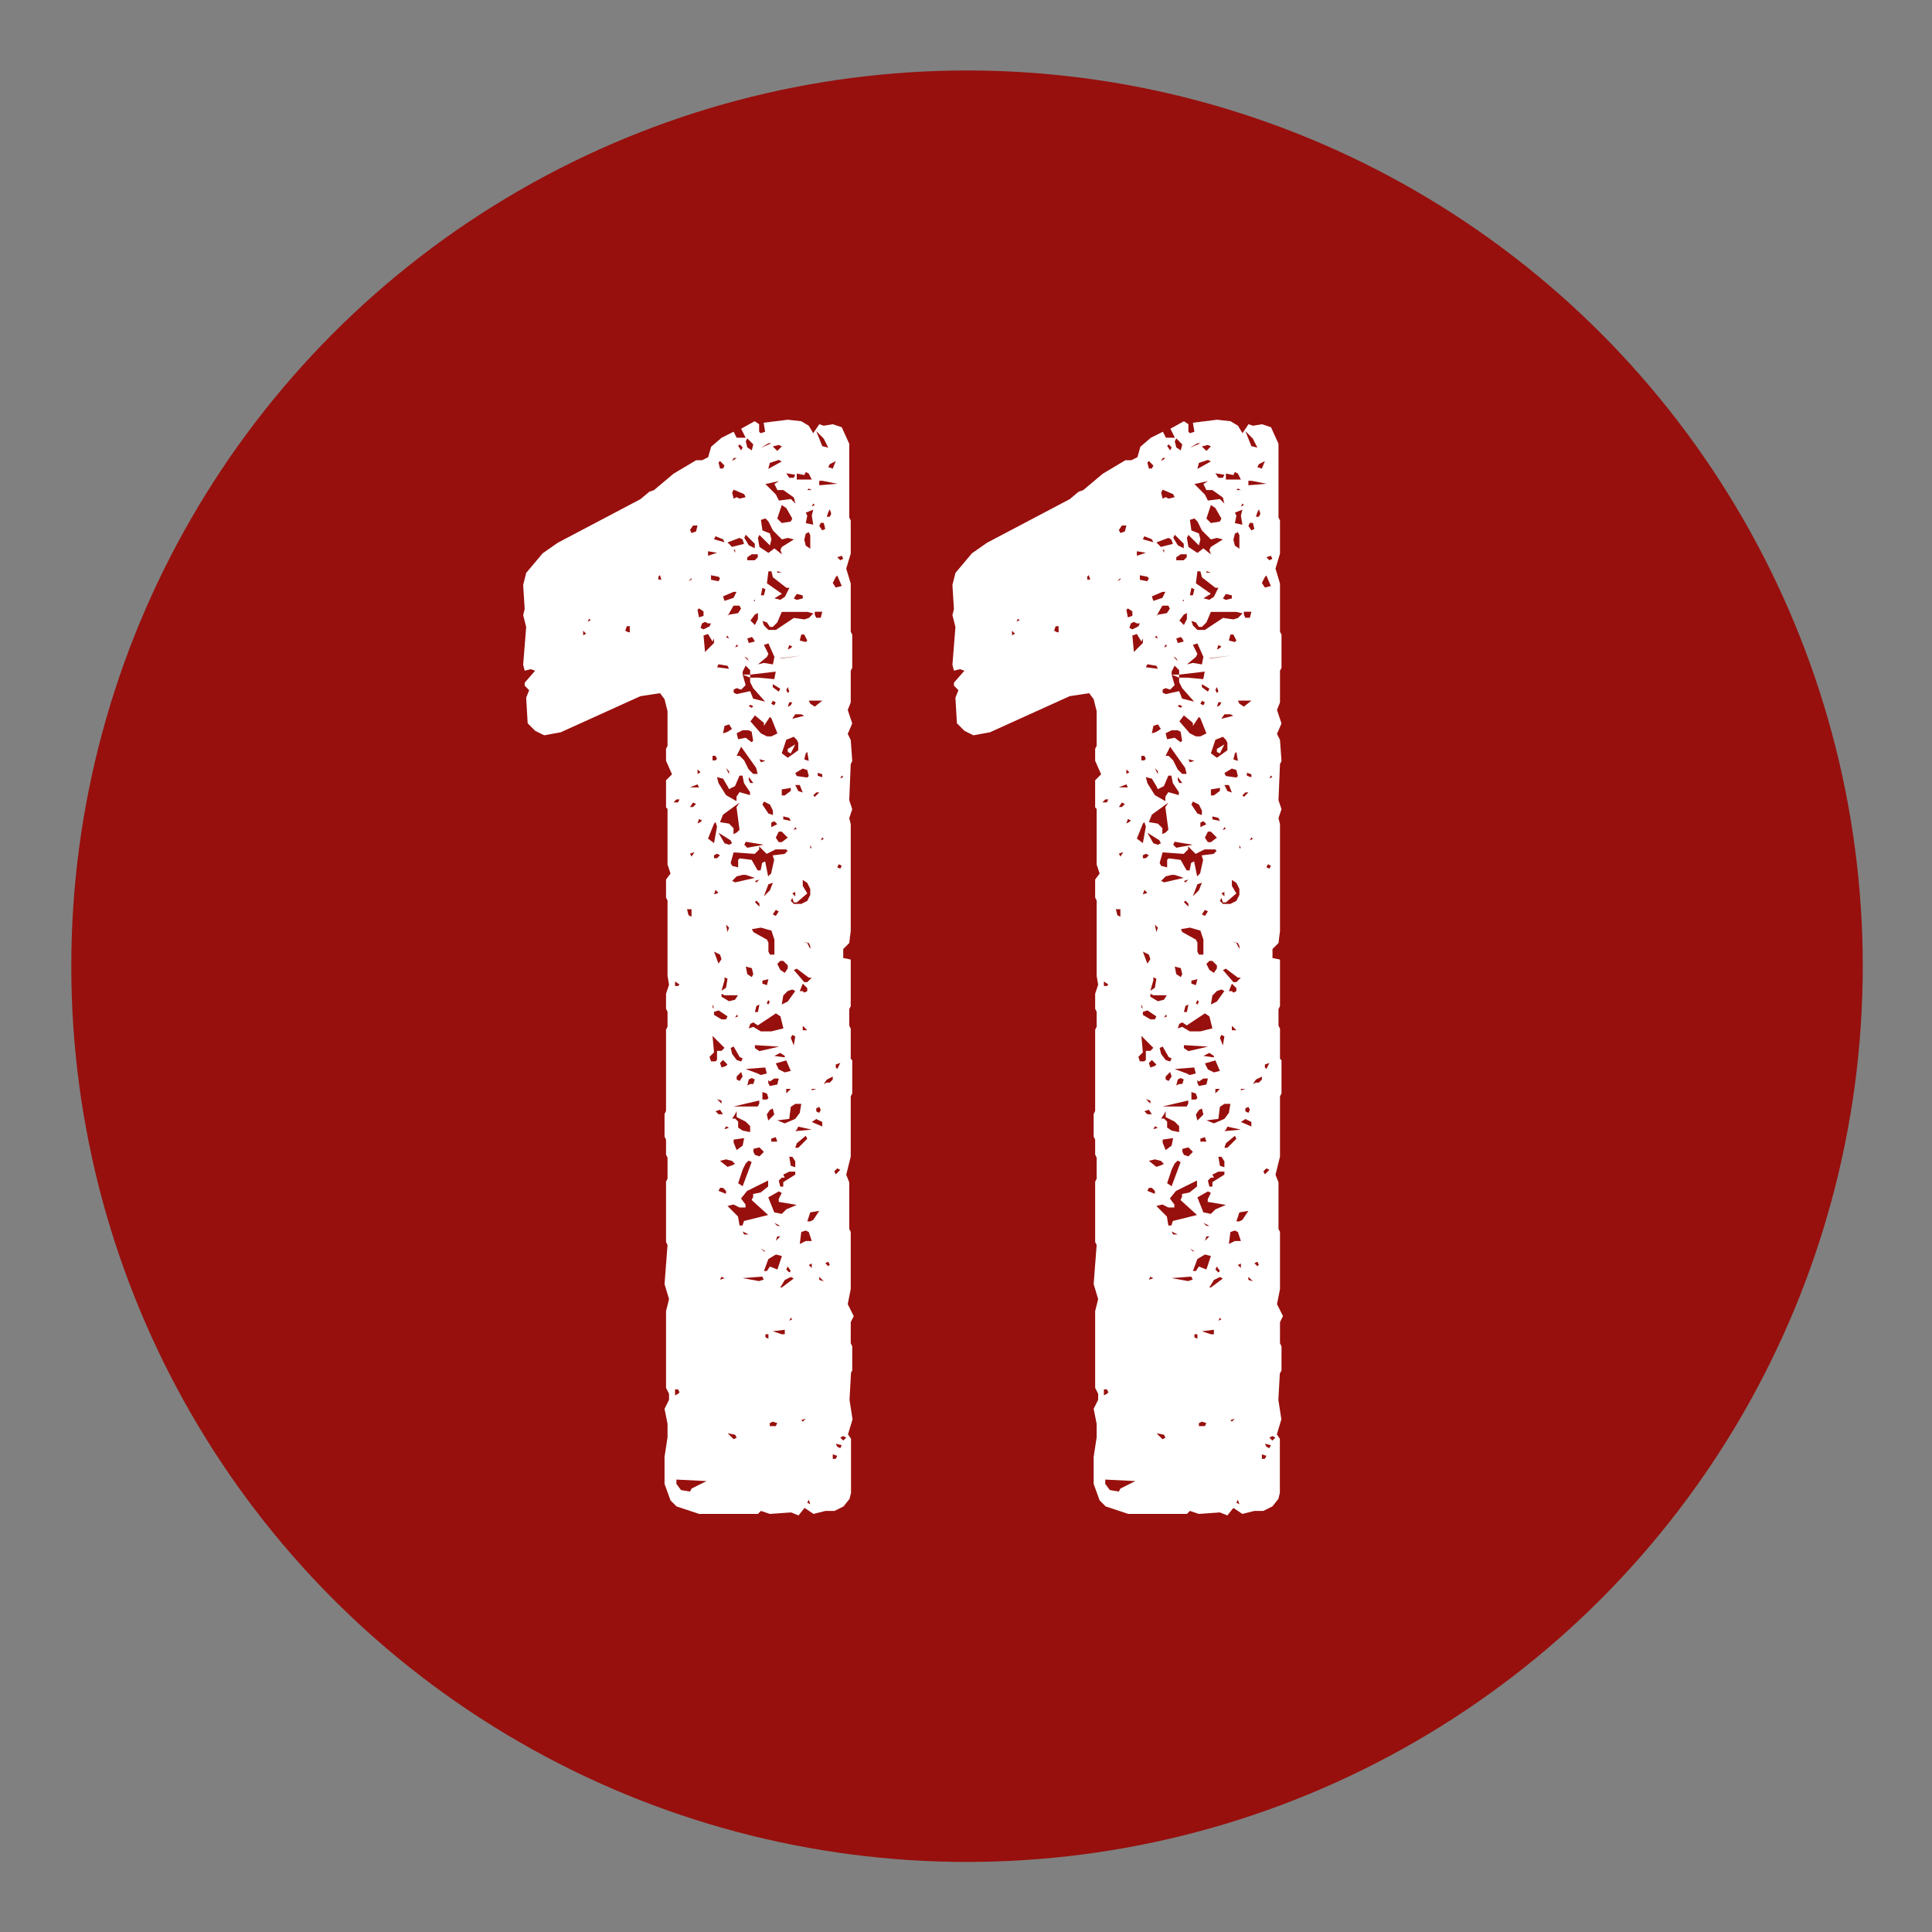 <?xml version="1.0" encoding="UTF-8"?>
<svg id="Ebene_1" data-name="Ebene 1" xmlns="http://www.w3.org/2000/svg" viewBox="0 0 141.73 141.73">
  <rect x="0" y="0" width="141.73" height="141.73" fill="#808080" stroke="none"/>
  <defs>
    <style>
      .cls-1 {
        fill: #fff;
      }

      .cls-2 {
        fill: #97100d;
      }
    </style>
  </defs>
  <circle class="cls-2" cx="70.94" cy="70.88" r="65.71"/>
  <g>
    <path class="cls-1" d="m62.43,100.7l-.11,1.99.22,1.43-.33,1.1.22.33v3.97l-.11.44-.44.55-.66.33h-.66l-.88.22-.66-.44-.44.55-.55-.22-1.55.11-.66-.22-.22.22h-4.31l-1.66-.55-.44-.44-.44-1.21v-1.99l.22-1.43v-.99l-.22-1.1.33-.66v-.44l-.22-.44v-5.63l.22-.88-.33-1.1.22-2.87-.11-.22v-4.42l.11-.22v-1.55l-.11-.22v-1.1l-.11-.22v-1.66l.11-.22v-5.96l.11-.22v-1.1l-.11-.22v-1.1l.22-.66-.11-.66v-5.52l-.11-.22v-1.32l.33-.44-.22-.66v-4.08l-.11-.11v-1.99l.44-.44-.44-.99v-.88l.11-.22v-2.54l-.22-.88-.33-.44-1.44.22-5.85,2.65-1.21.22-.66-.33-.55-.55-.11-1.88.22-.55-.33-.33v-.22l.77-.88-.33-.11-.44.11-.11-.44.22-2.76-.22-.88.11-.44-.11-1.77.22-.88,1.21-1.44,1.1-.77,6.07-3.2.66-.55.33-.11,1.44-1.21,1.66-.99h.44l.44-.22.22-.77.77-.66.88-.44.22.44h.66l-.33-.66.99-.55.33.22v.55l.11.11.33-.11-.11-.66,1.77-.22.99.11.55.33.33.55.44-.66.33.11.66-.11.66.22.55,1.21v5.41l.11.22v2.43l-.33,1.1.33,1.1v3.53l.11.22v2.43l-.11.22v2.32l-.22.55.33.99-.33.77.22.44.11,1.55-.11.22-.11,2.65.22.66-.22.66.11.44v7.84l-.11.88-.44.44v.66l.55.11v3.42l-.11.22v1.21l.11.22v2.21l.11.11v2.43l-.11.22v4.42l-.33,1.33.22.55v3.42l.11.22v4.2l-.22,1.1.44.88-.22.44v1.55l.11.22v1.77l-.11.22Zm-19.43-54.21l-.22-.22v.33l.22-.11Zm.33-.99l-.11-.11-.11.22.22-.11Zm2.76.88h.11v-.44h-.22l-.11.33.22.11Zm2.21-4.08v.22h.22l-.11-.33-.11.11Zm1.44,16.56l.11-.22h-.22l-.22.22h.33Zm0,13.47l.11-.11-.33-.22v.33h.22Zm0,29.92l.11-.11-.11-.22h-.22v.44l.22-.11Zm-.11,6.62l.33.44.66.11.11-.22,1.1-.55-2.21-.11v.33Zm1.1-42.17h-.33l.11.44.22.11v-.55Zm0-24.18v-.11l-.22.22.22-.11Zm.11-3.97l-.22.33.11.22.33-.11.11-.44h-.33Zm.33,18.99l-.55.22h.66l-.11-.22Zm-.33,1.66l.22-.22-.22-.11-.22.33h.22Zm-.22,3.42l.11.22.22-.33-.33.11Zm.99-17.44v-.33l-.33-.22-.11.11.11.55.33-.11Zm-.22,11.48l-.22-.22v.33l.22-.11Zm0,3.64l.11-.11-.22-.11-.11.33.22-.11Zm.55-14.57l-.22-.11-.22.11-.11.33.22.11.44-.22.11-.22h-.22Zm.44,1.44v-.33l-.11.22-.33-.55-.33.11.11,1.21.66-.66Zm-.44-6.4l.66-.22-.66-.11v.33Zm.44,19.65l-.44,1.1.44.33.22-1.21-.11-.33-.11.11Zm.11,17.44l.11-.11v-.66h.33l.22-.22-.88-.88.11,1.21-.33.33.11.33h.33Zm.22-35.55l-.55-.11v.33l.55.11.11-.22-.11-.11Zm-.11,13.36l-.11-.22h-.22v.33h.22l.11-.11Zm-.33,18.22l.11.11-.11-.33v.22Zm.77-34.33l-.55-.22-.11.22.77.22-.11-.22Zm-.44,23.07l-.22.11v.22h.22l.22-.22-.22-.11Zm.11,2.87l-.22-.22-.11.33.33-.11Zm.11,4.53l-.44-.22.33.88.22-.33-.11-.33Zm-.44,4.42l.55.33h.33l.11-.22-.66-.44-.33.11v.22Zm.33,7.29h.33l-.22-.33-.33.11.22.22Zm.66-32.9l-.66-.11-.11.22.88.11-.11-.22Zm0,8.83l-.33-.55-.44-.11.11.44.55.88.77.44v-.33l.22-.33.77.22v-.22l-.44-.66-.11-.55h-.22l-.33.77-.44.22-.11-.22Zm-.44,23.07l-.33-.11.33.33v-.22Zm-.22-46.81l.11.44h.22l.11-.22-.33-.33-.11.11Zm.88,27.71l-.88-.55.44.77.33.11.22-.11-.11-.22Zm-.33,25.72l-.22-.22h-.22l-.11.22.55.22v-.22Zm.77-26.27l.22-.22-.22-1.66.22-.33-1.21.88-.22.55.66.11.33.33v.44l.22-.11Zm-.77,17.11l.11-.11-.33-.33-.22.22.11.33.33-.11Zm.44,7.29l.22-.11-.22-.22-.44-.11-.44.11.55.44.33-.11Zm-.88,8.39l.33-.11-.22-.11-.11.22Zm.33-21.97l-.22.77.33-.22.11-.66-.22-.11v.22Zm-.22,1.21l.55.33.44-.11.22-.33h-.99l-.22-.11v.22Zm.88-29.7l-.77.33.11.33.66-.22.22-.44h-.22Zm-.44,10.27l.33-.22-.22-.33-.33.11-.11.55.33-.11Zm-.22,29.15l.33-.11-.22-.11-.11.22Zm.22-36.21l-.11.11.22.11-.11-.22Zm.11,9.94l-.22-.22.22.44v-.22Zm0,11.48l-.22-.22.11.55.11-.33Zm.77-28.59l-.88.33.33.33.88-.22-.11-.33-.22-.11Zm-.77,5.63l.66-.11.22-.33-.11-.22h-.44l-.44.77.11-.11Zm1.77,42.72v-.22l.55-.11.55-.44v-.44l-1.55.77-.44.55.33.44v.22h-.44l-.44-.22-.44.11.77.77.11.66h.22l.11-.33,1.77-.44-1.21-1.1.11-.22Zm-1.32,17.44l-.55-.11.44.44.22-.11-.11-.22Zm1.77-42.94l-.33.33-1.55-.11-.22.77.11.22.44.11v-.55l.11-.11.88.11.44.77h.22l.11-.55.22-.11.22,1.1.22-.22.22-.99-.11-.33.88-.11.22-.22-.11-.11h-.77l-.66.33-.55-.55v.22Zm-1.44,15.23l-.44-.77-.22.11.11.44.33.44.33.11.11-.22-.22-.11Zm-.44-43.94l-.11.22.33-.22h-.22Zm.77,2.65l-.77-.33-.11.22.11.44.22-.11.22.11.44-.11-.11-.22Zm-.11,27.93l-.44.11-.33.33.22.11,1.44-.33-.66-.22h-.22Zm-.55,17.55l-.22.33h.22l.22.22v.44l.33.22.55.11v-.44l-.33-.33-.66-.33v-.44l-.11.22Zm0-41.18v-.22h-.11l.11.22Zm1.66,9.16l1.21.11.11-.55-1.88.22v-.33l-.33-.33-.22.44v.22l.22.77-.33.33-.33-.11-.22.11v.22l.22.11.99-.22.22.55.88.22-.88-.99-.22-.44v-.33h.55Zm.11,31.24v-.22l-1.88.44h1.77l.11-.22Zm-1.88,2.87l.22.55.44-.33.11-.55-.77.11v.22Zm.33-36.43l-.11-.11-.11.22.22-.11Zm0,27.16l-.11-.11-.11.22.22-.11Zm.77-20.98h-.44l-.44.22.11.44.55-.11.44.33.11-.11-.11-.66-.22-.11Zm-.88,1.88h.22l.33.33.33.66.33.33h.33l-.11-.44-1.1-1.55-.33.66Zm.22,23.85l.22-.33-.11-.33-.33.33v.22l.22.11Zm.22-46.48l-.22-.22-.11.11.22.33.11-.22Zm0,52.99l-.33.99.33.22.66-1.77-.22-.11-.22.22-.22.44Zm.55-36.1v-.22h-.55l.55.22Zm-.44,40.85h.33l-.44-.22.11.22Zm1.44,3.31l-.11-.22-1.44.11,1.21.22.33-.11Zm-.66-53.98l-.66-.66-.11.22.33.55.44.22v-.33Zm-.55,8.39l-.22-.11.33.33-.11-.22Zm-.22,13.69l.22.22,1.21-.22-1.32-.22-.11.22Zm.11-29.59l.11.44.33.22.11-.44-.44-.44-.11.22Zm.55,39.08l-.11-.44-.44-.11.11.55.33.22.11-.22Zm.55,7.4l.44-.11-.11-.44-1.44.11.88.33.22.11Zm-.66-38.2l-.33.22v.22h.55l.22-.22v-.22h-.44Zm.11,6.18l-.11-.11-.33.11.11.33.44-.11-.11-.22Zm-.22,32.68h.22l.11-.33-.22-.11-.22.11-.11.44.22-.11Zm.22-27.71l-.22-.11-.11.11.22.11.11-.11Zm-.33,5.41l.11.22h.22l-.33-.44v.22Zm1.66,18.44l.88-.22-.22-.88-.33-.22-1.33.88-.33-.22-.22.11-.11.33.33-.11.55.33h.77Zm-1.21-30.58l-.33.44.33.33.22-.44v-.44l-.22.11Zm1.1,7.51l-.44.66v-.22l-.66-.55-.33.44.77.88.44.22h.33l.44-.22-.44-1.1-.11-.11Zm-.11,17.22l.11.22h.33v-1.1l-.22-.66-.77-.22-.66.11.11.22.99.55.11.22v.66Zm-.99-25.72v-.11l-.11.11h.11Zm-.11,40.41l.11.22.33.11.33-.33-.33-.33-.44.11v.22Zm.22-19.76l.22-.22-.33.11.11.11Zm.22,1.55l-.22-.22-.11.11.33.33v-.22Zm-.11,7.95l.11-.55-.22.11-.11.44h.22Zm-.22,2.65l.33.22,1.44-.33-1.77-.11v.22Zm.99-38.64l-.22-.22-.33.11.11.77.55.22.11.44-.11.44-.77-.77-.11.22.11.66.66.44.44-.33.55.44-.11-.33.11-.22.88-.55-.44-.11-.44.11-.66-.66-.33-.66Zm-.11,9.94l-.66.55.44-.11.66.11.11-.55-.44-.99-.33.11.33.66-.11.22Zm-.44,7.73l.33-.11-.44-.11.11.22Zm.55-23.4l-.55.33.77-.33h-.22Zm-.33,11.15l.11-.44-.22-.11-.11.55h.22Zm.11,48.13l-.33-.22.22.22h.11Zm.33-45.81l-.22-.33-.33-.11.11.33.33.33h.55l1.32-.88.77.11.33-.11.33-.33-.44-.11h-1.88l-.33.77-.33.33h-.22Zm-.55,13.03l.44.66.33.11v-.33l-.22-.44-.44-.22-.11.22Zm0,13.14l.33.11.11-.44-.44.11v.22Zm.33,8.5l.11-.11-.11-.33-.33-.11v.55h.33Zm.22-15.35l.22-.55-.33.11-.33.88.44-.44Zm-.22,27.93l.22-.33.55.22.33-.99-.44-.11-.55.33-.33.88h.22Zm.66-56.96l.22.44.88-.11.33.33-.11-.44-.77-.55h-.44l-.22-.44.33-.22-.99.22.77.77Zm-.55,61.6h-.22v.22l.22.11v-.33Zm1.32-54.76l-.99-.77-.11-.44h-.22l-.11.88,1.1.77-.55.33.44.11.33-.22.33-.66h-.22Zm-1.44,30.47l.11.11.11-.22-.11-.11-.11.22Zm.22,7.84l-.22.33.11.44.44-.44-.11-.44-.22.11Zm.66-47.69l-.66.22-.11.44.99-.55-.22-.11Zm-.77,45.71l.11.22.55-.11.11-.44h-.33l-.33.22-.11-.11v.22Zm.77,8.5l.22-.44-.22-.11-.77.44.44,1.1.55.11.33-.33.77-.33-1.32-.22v-.22Zm-.66,16.67h.44l.11-.22-.33-.11-.22.11v.22Zm.22-53.21l-.11.22.22.11.11-.22-.22-.11Zm.11,8.83l-.22.11v.33l.44-.22-.22-.22Zm-.22,23.51h.44l-.11-.33-.33.11v.22Zm.55-51.11l-.44.11.33.33.33-.33-.22-.11Zm.11,17.88l-.55-.33v.22l.44.33.11-.22Zm-.33,16.67l.22-.33-.22-.11-.22.33.22.11Zm.66,30.69v-.33l-.88.11.66.22h.22Zm-.77-20.42l.77.11v-.11l-.33-.22-.44.22Zm0,12.25l.22.22h.22l-.44-.22Zm.11-28.26l.22.33h.22l.44-.33-.44-.44h-.22l-.22.44Zm.22,17l.44.22.44-.11-.33-.77-.77.22.22.44Zm-.11,12.25l-.11.33.33-.33h-.22Zm1.1-52.66l-.44-.77-.33-.22-.33.99.33.33.66-.11.11-.22Zm-.77,3.97l-.33-.11v.11h.33Zm.44,28.81l-.33-.33h-.22l-.22.22.22.44.33.22.22-.33v-.22Zm-.77,11.37l.55.22.77-.33.33-.44.11-.66h-.44l-.33.22-.11.88-.88.11Zm.33-33.89l1.55-.22-1.77.22h.22Zm.11,38.42l.88-.55v-.22h-.44l-.44.22.11.22h-.22l-.22.22.11.44h.22v-.33Zm.11-17.44l-.33.11.33-.11Zm-.22,25.17l.88-.66-.22-.11-.44.22-.33.55h.11Zm1.1-40.18l-.22-.22-.55.22-.33.99.44.33.77-.55v-.55l-.11-.22Zm-.88,4.08l.44-.33v-.22l-.66.11v.44h.22Zm.22,15.12l.55-.77-.22-.11-.33.11-.33.33-.11.66.44-.22Zm-.33-13.36l.55.11-.11-.22-.44-.11v.22Zm.22-25.39l.22.33h.33l.11-.22-.66-.11Zm.11,15.68l-.11.22.11.22.11-.11-.11-.33Zm-.11,29.48v.33l.33-.33h-.33Zm0,13.25l.22.22.11-.11-.22-.33-.11.22Zm.33-45.59l.11-.11-.22-.11-.11.33.22-.11Zm0,4.2l.11-.22h-.22l-.11.33.22-.11Zm-.22,3.42v-.22l.55-.33-.33.66-.22-.11Zm.55,30.03l-.22-.33h-.22l.11.66.33.11v-.44Zm-.22,11.59l-.11-.11-.11.22.22-.11Zm-.11-30.69l.22.22h.55l.44-.22.22-.44v-.44l-.22-.44-.33-.22v.44l.33.55-.77.66h-.22l-.11-.33-.11.22Zm0,10.05l.22.55.11-.66-.22-.11-.11.22Zm.77-23.74h-.44l-.22.33.88-.22-.22-.11Zm-.66,13.14l.22.22v-.33l-.22.11Zm.33-21.53l.44-.11v-.22l-.44-.11-.22.33.22.11Zm0,16.78l-.11-.11-.11.22.22-.11Zm-.11,10.49l.66.77h.22l.33-.33h-.22l-.88-.66-.22.11.11.11Zm.11-14.35l.77.11.11-.11-.11-.44-.33-.11-.55.33.11.22Zm.11,1.1l.33.11-.22-.55h-.33l.22.44Zm-.11,24.84l-.11.11,1.21-.11-.99-.22-.11.22Zm.11,1.33l.66-.66-.11-.22-.66.55-.11.33h.22Zm-.11-49.02h1.1l-.22-.44-.22-.11-.11.22-.55-.11v.44Zm.77,11.81l-.22-.44h-.22l-.11.44.44.11.11-.11Zm-.33,25.72l.11.11.22-.11v-.22l-.33-.33-.22.55h.22Zm.22,18.33h.44l-.22-.66-.22-.11-.33.11-.11.88.44-.22Zm-.22,13.25l.22-.22-.33.11.11.11Zm.55-34.89l-.11-.22-.44-.11.33.11.22.44v-.22Zm-.55,6.18h.33l-.33-.33v.33Zm.55-36.32l-.11-.22-.22.11-.11.44.11.44.33.22v-.99Zm-.33,16.01l-.11.44.33.11-.11-.66-.11.11Zm.11-17.44l-.11.55.55.11-.11-.66.11-.44-.55.22.11.22Zm0-1.88h.33l-.22-.11-.11.11Zm.22,53.65l.22-.11.44-.66-.66.11-.22.66h.22Zm0,20.75l-.11-.33-.11.22.22.11Zm0-58.73l.33.22.55-.44h-.99l.11.22Zm.11,41.07l-.22.11.22.22v-.33Zm-.11-30.47h.11l-.11-.22v.22Zm.33-25.17l-.11-.11-.11.22.22-.11Zm-.22,42.83v.11l.33-.11h-.33Zm.77,2.43l-.44-.22-.33.22.77.33v-.33Zm-.55-23.85l.33-.33h-.22l-.22.22.11.11Zm0-13.36l.11.22h.33l.11-.44h-.55v.22Zm.66-12.92l-.55-.55.44,1.1.44.11-.33-.66Zm-.33,49.46l.11-.22-.11-.22-.22.11v.22l.22.11Zm-.11-24.73l.33.11v-.22l-.33-.11v.22Zm.11-21.64v.33l1.32-.11-1.1-.22h-.22Zm0,3.31l.22.33.22-.11-.11-.44h-.22l-.11.22Zm0,55.31l.33.11-.33-.33v.22Zm.33-32.35l-.11-.11-.11.22.22-.11Zm.22,17.88h.22l.22-.22v-.22l-.44.22-.22.33.22-.11Zm.11,13.47l.11-.11-.11-.22-.22.11.22.22Zm0-55.31l-.11.33h.22l.11-.22-.11-.33-.11.22Zm.11-3.53l-.11.22.33.11.22-.55-.44.22Zm.44,8.28l-.22.44.22.33.44-.11-.33-.77-.11.11Zm0,64.69l.11-.22-.33-.11v.33h.22Zm.11-21.31l-.22.22.11.22.33-.33-.22-.11Zm-.11-7.4l.11.11.22-.44-.33.11v.22Zm.11,27.82l.22.11.11-.22-.44-.11.11.22Zm.33-65.36l-.33.11.22.22.22-.11-.11-.22Zm-.33,22.85l.22.11.11-.22-.22-.11-.11.22Zm.44-6.62l-.11-.11-.11.22.22-.11Zm.22,48.46l-.22-.11-.22.11.22.22.22-.22Z"/>
    <path class="cls-1" d="m93.89,100.7l-.11,1.99.22,1.43-.33,1.1.22.33v3.97l-.11.44-.44.55-.66.33h-.66l-.88.22-.66-.44-.44.55-.55-.22-1.54.11-.66-.22-.22.22h-4.3l-1.66-.55-.44-.44-.44-1.21v-1.99l.22-1.43v-.99l-.22-1.1.33-.66v-.44l-.22-.44v-5.63l.22-.88-.33-1.1.22-2.87-.11-.22v-4.42l.11-.22v-1.55l-.11-.22v-1.1l-.11-.22v-1.66l.11-.22v-5.96l.11-.22v-1.1l-.11-.22v-1.1l.22-.66-.11-.66v-5.52l-.11-.22v-1.32l.33-.44-.22-.66v-4.08l-.11-.11v-1.99l.44-.44-.44-.99v-.88l.11-.22v-2.54l-.22-.88-.33-.44-1.43.22-5.85,2.65-1.21.22-.66-.33-.55-.55-.11-1.88.22-.55-.33-.33v-.22l.77-.88-.33-.11-.44.11-.11-.44.22-2.76-.22-.88.11-.44-.11-1.77.22-.88,1.21-1.44,1.1-.77,6.07-3.2.66-.55.33-.11,1.44-1.21,1.66-.99h.44l.44-.22.22-.77.77-.66.88-.44.22.44h.66l-.33-.66.99-.55.33.22v.55l.11.11.33-.11-.11-.66,1.77-.22.99.11.55.33.33.55.44-.66.33.11.66-.11.66.22.55,1.21v5.41l.11.22v2.43l-.33,1.1.33,1.1v3.53l.11.22v2.43l-.11.22v2.32l-.22.55.33.99-.33.77.22.44.11,1.55-.11.22-.11,2.65.22.66-.22.66.11.44v7.84l-.11.88-.44.44v.66l.55.11v3.42l-.11.22v1.21l.11.22v2.21l.11.11v2.43l-.11.22v4.42l-.33,1.33.22.55v3.42l.11.22v4.2l-.22,1.1.44.88-.22.44v1.55l.11.22v1.77l-.11.22Zm-19.43-54.21l-.22-.22v.33l.22-.11Zm.33-.99l-.11-.11-.11.22.22-.11Zm2.76.88h.11v-.44h-.22l-.11.33.22.11Zm2.21-4.08v.22h.22l-.11-.33-.11.11Zm1.44,16.56l.11-.22h-.22l-.22.22h.33Zm0,13.47l.11-.11-.33-.22v.33h.22Zm0,29.92l.11-.11-.11-.22h-.22v.44l.22-.11Zm-.11,6.62l.33.44.66.11.11-.22,1.1-.55-2.21-.11v.33Zm1.1-42.17h-.33l.11.44.22.11v-.55Zm0-24.18v-.11l-.22.22.22-.11Zm.11-3.97l-.22.33.11.22.33-.11.11-.44h-.33Zm.33,18.99l-.55.22h.66l-.11-.22Zm-.33,1.66l.22-.22-.22-.11-.22.33h.22Zm-.22,3.42l.11.22.22-.33-.33.11Zm.99-17.44v-.33l-.33-.22-.11.11.11.55.33-.11Zm-.22,11.48l-.22-.22v.33l.22-.11Zm0,3.64l.11-.11-.22-.11-.11.33.22-.11Zm.55-14.57l-.22-.11-.22.11-.11.33.22.11.44-.22.11-.22h-.22Zm.44,1.44v-.33l-.11.22-.33-.55-.33.11.11,1.21.66-.66Zm-.44-6.4l.66-.22-.66-.11v.33Zm.44,19.65l-.44,1.1.44.33.22-1.21-.11-.33-.11.11Zm.11,17.44l.11-.11v-.66h.33l.22-.22-.88-.88.11,1.21-.33.33.11.33h.33Zm.22-35.55l-.55-.11v.33l.55.11.11-.22-.11-.11Zm-.11,13.36l-.11-.22h-.22v.33h.22l.11-.11Zm-.33,18.22l.11.11-.11-.33v.22Zm.77-34.33l-.55-.22-.11.22.77.22-.11-.22Zm-.44,23.07l-.22.11v.22h.22l.22-.22-.22-.11Zm.11,2.87l-.22-.22-.11.33.33-.11Zm.11,4.53l-.44-.22.33.88.22-.33-.11-.33Zm-.44,4.42l.55.33h.33l.11-.22-.66-.44-.33.11v.22Zm.33,7.29h.33l-.22-.33-.33.11.22.22Zm.66-32.9l-.66-.11-.11.22.88.11-.11-.22Zm0,8.83l-.33-.55-.44-.11.11.44.55.88.77.44v-.33l.22-.33.77.22v-.22l-.44-.66-.11-.55h-.22l-.33.77-.44.22-.11-.22Zm-.44,23.07l-.33-.11.33.33v-.22Zm-.22-46.81l.11.44h.22l.11-.22-.33-.33-.11.11Zm.88,27.71l-.88-.55.44.77.33.11.22-.11-.11-.22Zm-.33,25.72l-.22-.22h-.22l-.11.22.55.22v-.22Zm.77-26.27l.22-.22-.22-1.66.22-.33-1.21.88-.22.55.66.11.33.33v.44l.22-.11Zm-.77,17.11l.11-.11-.33-.33-.22.22.11.33.33-.11Zm.44,7.29l.22-.11-.22-.22-.44-.11-.44.11.55.44.33-.11Zm-.88,8.39l.33-.11-.22-.11-.11.22Zm.33-21.97l-.22.77.33-.22.11-.66-.22-.11v.22Zm-.22,1.21l.55.33.44-.11.22-.33h-.99l-.22-.11v.22Zm.88-29.7l-.77.33.11.33.66-.22.22-.44h-.22Zm-.44,10.27l.33-.22-.22-.33-.33.11-.11.55.33-.11Zm-.22,29.15l.33-.11-.22-.11-.11.22Zm.22-36.21l-.11.11.22.11-.11-.22Zm.11,9.94l-.22-.22.22.44v-.22Zm0,11.48l-.22-.22.11.55.11-.33Zm.77-28.59l-.88.33.33.33.88-.22-.11-.33-.22-.11Zm-.77,5.63l.66-.11.22-.33-.11-.22h-.44l-.44.77.11-.11Zm1.77,42.72v-.22l.55-.11.55-.44v-.44l-1.55.77-.44.55.33.44v.22h-.44l-.44-.22-.44.11.77.77.11.66h.22l.11-.33,1.77-.44-1.21-1.1.11-.22Zm-1.32,17.44l-.55-.11.44.44.22-.11-.11-.22Zm1.77-42.94l-.33.33-1.54-.11-.22.77.11.22.44.11v-.55l.11-.11.88.11.44.77h.22l.11-.55.22-.11.22,1.1.22-.22.22-.99-.11-.33.88-.11.22-.22-.11-.11h-.77l-.66.33-.55-.55v.22Zm-1.43,15.23l-.44-.77-.22.11.11.44.33.44.33.11.11-.22-.22-.11Zm-.44-43.94l-.11.22.33-.22h-.22Zm.77,2.65l-.77-.33-.11.22.11.44.22-.11.22.11.44-.11-.11-.22Zm-.11,27.93l-.44.11-.33.33.22.11,1.43-.33-.66-.22h-.22Zm-.55,17.55l-.22.33h.22l.22.22v.44l.33.22.55.11v-.44l-.33-.33-.66-.33v-.44l-.11.22Zm0-41.18v-.22h-.11l.11.22Zm1.66,9.16l1.21.11.11-.55-1.88.22v-.33l-.33-.33-.22.44v.22l.22.77-.33.33-.33-.11-.22.11v.22l.22.11.99-.22.22.55.88.22-.88-.99-.22-.44v-.33h.55Zm.11,31.24v-.22l-1.88.44h1.77l.11-.22Zm-1.88,2.87l.22.55.44-.33.11-.55-.77.11v.22Zm.33-36.43l-.11-.11-.11.22.22-.11Zm0,27.16l-.11-.11-.11.22.22-.11Zm.77-20.98h-.44l-.44.22.11.44.55-.11.44.33.11-.11-.11-.66-.22-.11Zm-.88,1.88h.22l.33.33.33.66.33.33h.33l-.11-.44-1.1-1.55-.33.66Zm.22,23.85l.22-.33-.11-.33-.33.33v.22l.22.11Zm.22-46.48l-.22-.22-.11.11.22.33.11-.22Zm0,52.99l-.33.99.33.22.66-1.77-.22-.11-.22.22-.22.44Zm.55-36.1v-.22h-.55l.55.22Zm-.44,40.85h.33l-.44-.22.11.22Zm1.44,3.31l-.11-.22-1.44.11,1.21.22.33-.11Zm-.66-53.98l-.66-.66-.11.22.33.55.44.22v-.33Zm-.55,8.39l-.22-.11.33.33-.11-.22Zm-.22,13.69l.22.22,1.21-.22-1.33-.22-.11.22Zm.11-29.59l.11.44.33.22.11-.44-.44-.44-.11.22Zm.55,39.08l-.11-.44-.44-.11.11.55.33.22.11-.22Zm.55,7.4l.44-.11-.11-.44-1.44.11.88.33.22.11Zm-.66-38.2l-.33.22v.22h.55l.22-.22v-.22h-.44Zm.11,6.18l-.11-.11-.33.11.11.33.44-.11-.11-.22Zm-.22,32.68h.22l.11-.33-.22-.11-.22.11-.11.44.22-.11Zm.22-27.71l-.22-.11-.11.11.22.11.11-.11Zm-.33,5.41l.11.22h.22l-.33-.44v.22Zm1.66,18.44l.88-.22-.22-.88-.33-.22-1.33.88-.33-.22-.22.11-.11.33.33-.11.55.33h.77Zm-1.21-30.58l-.33.44.33.33.22-.44v-.44l-.22.11Zm1.1,7.51l-.44.66v-.22l-.66-.55-.33.44.77.88.44.22h.33l.44-.22-.44-1.1-.11-.11Zm-.11,17.22l.11.22h.33v-1.1l-.22-.66-.77-.22-.66.11.11.22.99.55.11.22v.66Zm-.99-25.72v-.11l-.11.11h.11Zm-.11,40.41l.11.22.33.11.33-.33-.33-.33-.44.11v.22Zm.22-19.76l.22-.22-.33.11.11.11Zm.22,1.55l-.22-.22-.11.11.33.33v-.22Zm-.11,7.95l.11-.55-.22.11-.11.44h.22Zm-.22,2.65l.33.22,1.44-.33-1.77-.11v.22Zm.99-38.64l-.22-.22-.33.11.11.77.55.22.11.44-.11.44-.77-.77-.11.22.11.66.66.44.44-.33.55.44-.11-.33.11-.22.88-.55-.44-.11-.44.11-.66-.66-.33-.66Zm-.11,9.94l-.66.55.44-.11.66.11.11-.55-.44-.99-.33.11.33.66-.11.22Zm-.44,7.73l.33-.11-.44-.11.11.22Zm.55-23.4l-.55.33.77-.33h-.22Zm-.33,11.15l.11-.44-.22-.11-.11.55h.22Zm.11,48.13l-.33-.22.22.22h.11Zm.33-45.81l-.22-.33-.33-.11.11.33.33.33h.55l1.33-.88.77.11.33-.11.33-.33-.44-.11h-1.88l-.33.77-.33.33h-.22Zm-.55,13.03l.44.66.33.11v-.33l-.22-.44-.44-.22-.11.22Zm0,13.14l.33.11.11-.44-.44.11v.22Zm.33,8.5l.11-.11-.11-.33-.33-.11v.55h.33Zm.22-15.35l.22-.55-.33.11-.33.88.44-.44Zm-.22,27.93l.22-.33.55.22.33-.99-.44-.11-.55.33-.33.88h.22Zm.66-56.96l.22.44.88-.11.33.33-.11-.44-.77-.55h-.44l-.22-.44.33-.22-.99.22.77.77Zm-.55,61.6h-.22v.22l.22.11v-.33Zm1.32-54.76l-.99-.77-.11-.44h-.22l-.11.88,1.1.77-.55.33.44.11.33-.22.33-.66h-.22Zm-1.43,30.47l.11.11.11-.22-.11-.11-.11.22Zm.22,7.84l-.22.33.11.44.44-.44-.11-.44-.22.11Zm.66-47.69l-.66.22-.11.44.99-.55-.22-.11Zm-.77,45.71l.11.22.55-.11.11-.44h-.33l-.33.22-.11-.11v.22Zm.77,8.5l.22-.44-.22-.11-.77.44.44,1.1.55.11.33-.33.77-.33-1.33-.22v-.22Zm-.66,16.67h.44l.11-.22-.33-.11-.22.11v.22Zm.22-53.21l-.11.22.22.11.11-.22-.22-.11Zm.11,8.83l-.22.11v.33l.44-.22-.22-.22Zm-.22,23.51h.44l-.11-.33-.33.11v.22Zm.55-51.11l-.44.11.33.33.33-.33-.22-.11Zm.11,17.88l-.55-.33v.22l.44.33.11-.22Zm-.33,16.67l.22-.33-.22-.11-.22.33.22.11Zm.66,30.69v-.33l-.88.11.66.22h.22Zm-.77-20.42l.77.11v-.11l-.33-.22-.44.22Zm0,12.25l.22.22h.22l-.44-.22Zm.11-28.26l.22.33h.22l.44-.33-.44-.44h-.22l-.22.44Zm.22,17l.44.22.44-.11-.33-.77-.77.22.22.44Zm-.11,12.25l-.11.33.33-.33h-.22Zm1.1-52.66l-.44-.77-.33-.22-.33.99.33.33.66-.11.11-.22Zm-.77,3.97l-.33-.11v.11h.33Zm.44,28.81l-.33-.33h-.22l-.22.22.22.44.33.22.22-.33v-.22Zm-.77,11.37l.55.22.77-.33.33-.44.11-.66h-.44l-.33.22-.11.88-.88.11Zm.33-33.89l1.55-.22-1.77.22h.22Zm.11,38.42l.88-.55v-.22h-.44l-.44.22.11.22h-.22l-.22.22.11.44h.22v-.33Zm.11-17.44l-.33.11.33-.11Zm-.22,25.17l.88-.66-.22-.11-.44.22-.33.55h.11Zm1.1-40.18l-.22-.22-.55.22-.33.99.44.33.77-.55v-.55l-.11-.22Zm-.88,4.08l.44-.33v-.22l-.66.11v.44h.22Zm.22,15.12l.55-.77-.22-.11-.33.11-.33.33-.11.66.44-.22Zm-.33-13.36l.55.11-.11-.22-.44-.11v.22Zm.22-25.39l.22.33h.33l.11-.22-.66-.11Zm.11,15.68l-.11.22.11.22.11-.11-.11-.33Zm-.11,29.48v.33l.33-.33h-.33Zm0,13.25l.22.22.11-.11-.22-.33-.11.22Zm.33-45.59l.11-.11-.22-.11-.11.33.22-.11Zm0,4.2l.11-.22h-.22l-.11.33.22-.11Zm-.22,3.42v-.22l.55-.33-.33.66-.22-.11Zm.55,30.03l-.22-.33h-.22l.11.66.33.11v-.44Zm-.22,11.59l-.11-.11-.11.22.22-.11Zm-.11-30.69l.22.22h.55l.44-.22.22-.44v-.44l-.22-.44-.33-.22v.44l.33.55-.77.66h-.22l-.11-.33-.11.22Zm0,10.05l.22.55.11-.66-.22-.11-.11.22Zm.77-23.74h-.44l-.22.33.88-.22-.22-.11Zm-.66,13.14l.22.22v-.33l-.22.11Zm.33-21.53l.44-.11v-.22l-.44-.11-.22.33.22.11Zm0,16.78l-.11-.11-.11.22.22-.11Zm-.11,10.49l.66.77h.22l.33-.33h-.22l-.88-.66-.22.11.11.11Zm.11-14.35l.77.11.11-.11-.11-.44-.33-.11-.55.33.11.22Zm.11,1.1l.33.11-.22-.55h-.33l.22.44Zm-.11,24.84l-.11.11,1.21-.11-.99-.22-.11.22Zm.11,1.33l.66-.66-.11-.22-.66.55-.11.33h.22Zm-.11-49.02h1.1l-.22-.44-.22-.11-.11.22-.55-.11v.44Zm.77,11.81l-.22-.44h-.22l-.11.44.44.11.11-.11Zm-.33,25.72l.11.11.22-.11v-.22l-.33-.33-.22.55h.22Zm.22,18.33h.44l-.22-.66-.22-.11-.33.11-.11.88.44-.22Zm-.22,13.25l.22-.22-.33.11.11.11Zm.55-34.89l-.11-.22-.44-.11.33.11.22.44v-.22Zm-.55,6.18h.33l-.33-.33v.33Zm.55-36.32l-.11-.22-.22.11-.11.44.11.44.33.22v-.99Zm-.33,16.01l-.11.44.33.11-.11-.66-.11.11Zm.11-17.44l-.11.55.55.11-.11-.66.11-.44-.55.22.11.22Zm0-1.88h.33l-.22-.11-.11.11Zm.22,53.65l.22-.11.44-.66-.66.11-.22.66h.22Zm0,20.75l-.11-.33-.11.22.22.11Zm0-58.73l.33.22.55-.44h-.99l.11.22Zm.11,41.07l-.22.11.22.22v-.33Zm-.11-30.47h.11l-.11-.22v.22Zm.33-25.17l-.11-.11-.11.22.22-.11Zm-.22,42.83v.11l.33-.11h-.33Zm.77,2.43l-.44-.22-.33.22.77.33v-.33Zm-.55-23.85l.33-.33h-.22l-.22.22.11.11Zm0-13.36l.11.22h.33l.11-.44h-.55v.22Zm.66-12.92l-.55-.55.44,1.1.44.11-.33-.66Zm-.33,49.46l.11-.22-.11-.22-.22.11v.22l.22.11Zm-.11-24.73l.33.11v-.22l-.33-.11v.22Zm.11-21.64v.33l1.33-.11-1.1-.22h-.22Zm0,3.31l.22.33.22-.11-.11-.44h-.22l-.11.22Zm0,55.31l.33.11-.33-.33v.22Zm.33-32.35l-.11-.11-.11.22.22-.11Zm.22,17.88h.22l.22-.22v-.22l-.44.22-.22.33.22-.11Zm.11,13.47l.11-.11-.11-.22-.22.11.22.22Zm0-55.31l-.11.33h.22l.11-.22-.11-.33-.11.22Zm.11-3.53l-.11.22.33.11.22-.55-.44.22Zm.44,8.28l-.22.44.22.33.44-.11-.33-.77-.11.11Zm0,64.69l.11-.22-.33-.11v.33h.22Zm.11-21.31l-.22.22.11.22.33-.33-.22-.11Zm-.11-7.4l.11.11.22-.44-.33.11v.22Zm.11,27.82l.22.11.11-.22-.44-.11.11.22Zm.33-65.36l-.33.11.22.22.22-.11-.11-.22Zm-.33,22.85l.22.11.11-.22-.22-.11-.11.22Zm.44-6.62l-.11-.11-.11.22.22-.11Zm.22,48.46l-.22-.11-.22.11.22.22.22-.22Z"/>
  </g>
</svg>